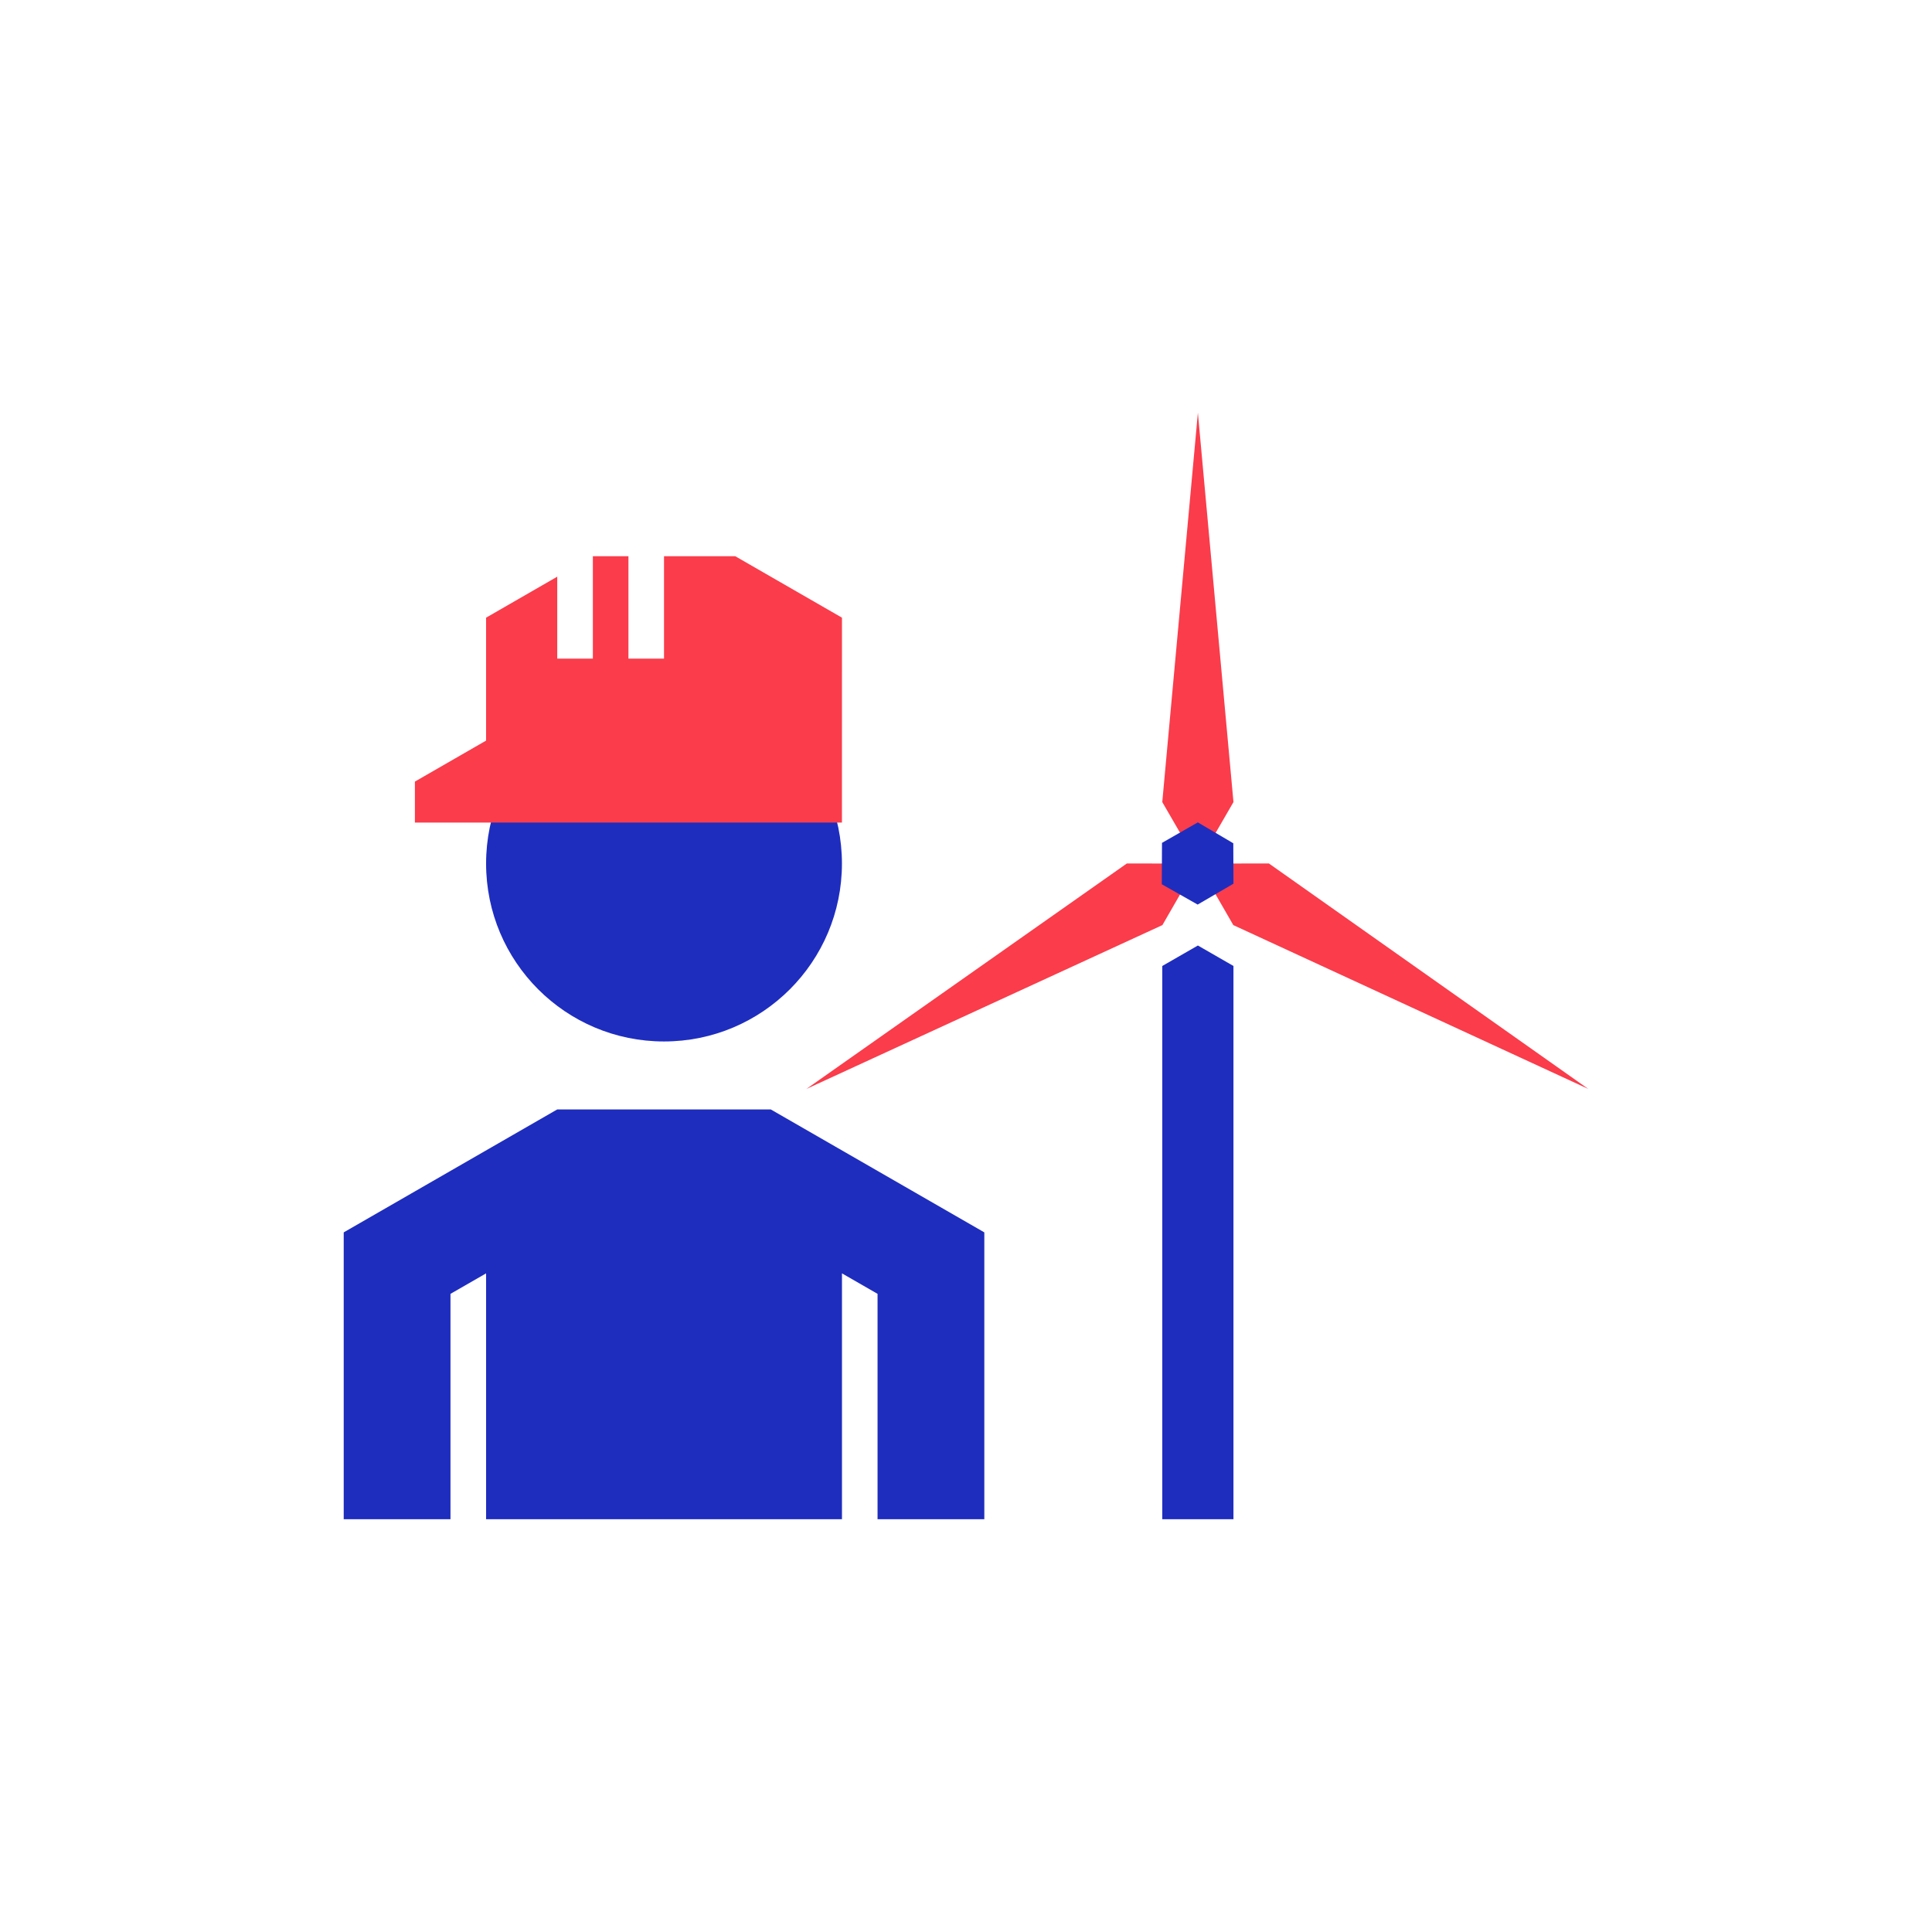 <svg xmlns="http://www.w3.org/2000/svg" viewBox="0 0 566.93 566.93"><path fill="#fa3c4b" d="M351.5 253.4l20.85-.02 93.72 66.16-104.17-48.08z"/><circle cx="194.85" cy="253.4" r="52.21" fill="#1e2dbe"/><path fill="#fa3c4b" d="M142.64 217.32v-36.07l20.88-12.03v24.05h10.45v-30.06h10.44v30.06h10.44v-30.06h20.89l31.33 18.04-.01 60.12H121.75v-12.02z"/><path fill="#1e2dbe" d="M288.84 361.63v84.18h-31.33v-66.14l-10.44-6.01v72.15H142.64v-72.15l-10.45 6.01v66.14h-31.33v-84.18l62.66-36.08 62.67.01z"/><g><path fill="#fa3c4b" d="M351.51 253.4l-10.45-18.04 10.45-114.24 10.44 114.24zM351.5 253.4l-10.4 18.06-104.47 48.08 94.03-66.16z"/><path fill="#1e2dbe" d="M340.98 247.33l10.51-6.01 10.41 6.13.05 11.86-10.51 6.13-10.52-5.96z"/></g><path fill="#1e2dbe" d="M351.51 277.45l-10.45 6.01v162.35h20.89V283.46z"/></svg>
